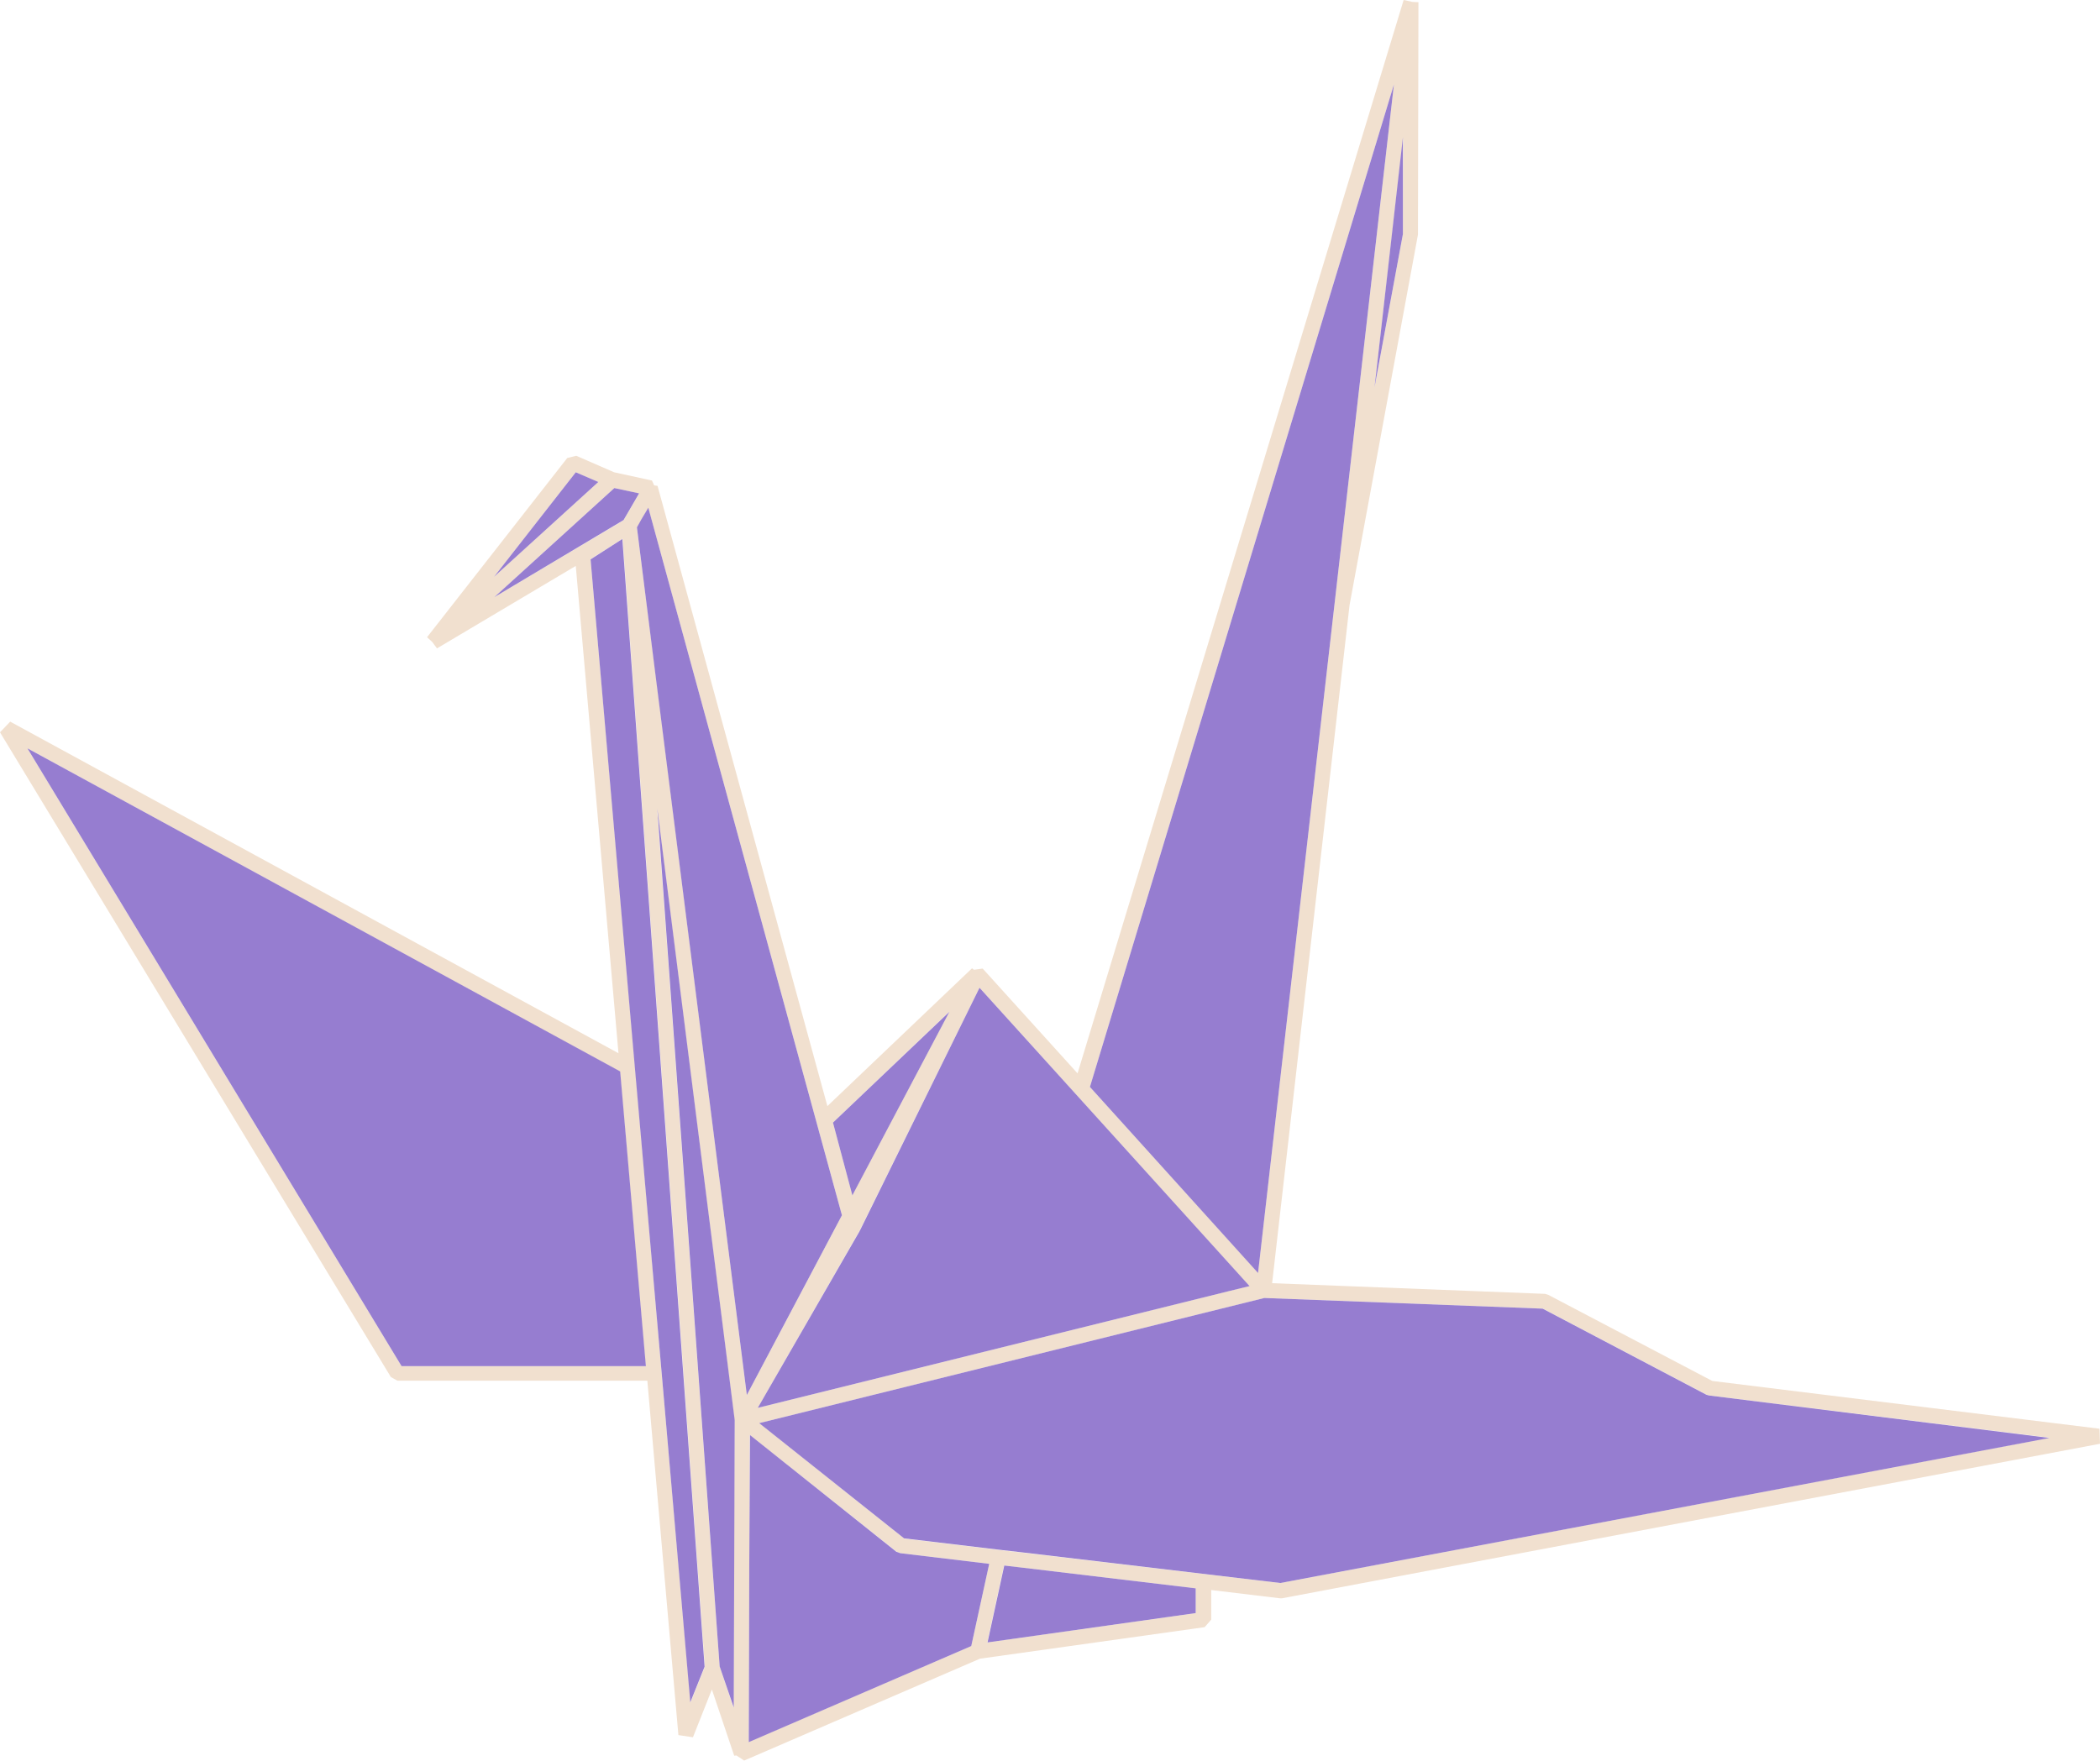   <svg xmlns="http://www.w3.org/2000/svg" x="0px" y="0px" viewBox="0 0 865.5 725.9" style="vertical-align: middle; max-width: 100%;" width="100%">
   <g>
    <path d="M4.2,297.5l250.7,136.7l-17.6-200.9l-57.2,34l-2-2.7l-2.1-1.9l57.8-73.9l3.7-0.9l15.6,6.8l15.6,3.4l0.9,2   l1.4,0.2l70,255.7l59.6-56.8l0.8,0.6l3.6-0.5l39.1,43.2L578.5,0l3.7,0.8l2.4,0.1l-0.2,95.8l-0.1,0.6l-28.1,152.2L524.3,529   l112.5,4.4l1.3,0.4l67.6,35.5L865.3,589l0.2,6.2l-337.1,63.7l-0.9,0l-28.3-3.4v12.2l-2.7,3.1l-92.6,13l-97.2,42l-3.2-2.1l-0.9,0.1   l-9.2-27.3l-7.8,19.7l-6-0.9l-12.8-146.1H163.8l-2.7-1.5L0,301.9L4.2,297.5z M237.3,194.7l-33.7,43.1l43-39.1L237.3,194.7z    M253.2,201.2l-49.5,45l53.3-31.7l6.4-11L253.2,201.2z M343.3,462.8l8,29.9l40-75.7L343.3,462.8z M403.7,407.2l-49.4,100.1l-0.1,0   l0,0.2l-41.9,72.9l194.4-48.2l8.2-2L403.7,407.2z M578.2,96.5l0.1-39.8l-11.8,103.1L578.2,96.5z M574.5,34.8L449.2,448.1l69.3,76.6   L574.5,34.8z M527.7,652.6l317.1-59.9l-140.3-17.4l-1.1-0.3l-67.5-35.5l-114.7-4.4l-208.2,51.6l59.7,47.6l39.2,4.7l9.6,1.1   L527.7,652.6z M492.8,665v-10.2l-71.3-8.5l-7.7-0.9l-6.9,31.7L492.8,665z M400.3,678.6l7.4-33.9l-36.7-4.4l-1.6-0.7l-60.4-48   l-0.2,54.6l-0.2,71.9L400.3,678.6z M307.8,575.1L347,501l-79.8-291.6l-2.7,4.7l-2,3.4l8,62.8L307.8,575.1z M296.6,687l5.7,16.9   l0.2-57.7l0.2-60.9l-31.9-252.1L296.6,687z M272.7,566l11.9,135.8l5.9-14.7l-21.7-298l-12.2-167l-13.2,8.4l18.3,208.9L272.7,566z    M165.5,563.2h100.6l-10.6-121.4L11.3,308.5L165.5,563.2z" fill="#F1E0CF">
    </path>
    <g>
     <polygon points="566.5,159.7 578.2,96.5 578.2,56.6" fill="rgb(150,125,208)">
     </polygon>
     <polygon points="407,677.1 492.8,665 492.8,654.8 421.6,646.3 413.9,645.4" fill="rgb(150,125,208)">
     </polygon>
     <polygon points="308.6,718.2 400.3,678.6 407.7,644.7 371,640.3 369.4,639.7 309.1,591.6 308.8,646.3" fill="rgb(150,125,208)">
     </polygon>
     <polygon points="203.6,237.8 246.6,198.7 237.3,194.7" fill="rgb(150,125,208)">
     </polygon>
     <polygon points="203.7,246.2 257,214.4 263.4,203.4 253.2,201.2" fill="rgb(150,125,208)">
     </polygon>
     <polygon points="11.3,308.5 165.5,563.2 266.2,563.2 255.6,441.7" fill="rgb(150,125,208)">
     </polygon>
     <polygon points="243.4,230.6 261.6,439.5 272.7,566 284.5,701.8 290.4,687.1 268.7,389.1 256.5,222.2" fill="rgb(150,125,208)">
     </polygon>
     <polygon points="270.9,333.3 296.6,687 302.4,703.9 302.6,646.3 302.8,585.4" fill="rgb(150,125,208)">
     </polygon>
     <polygon points="262.5,217.4 270.4,280.2 307.8,575.1 347,501 267.2,209.3 264.4,214" fill="rgb(150,125,208)">
     </polygon>
     <polygon points="343.3,462.8 351.3,492.8 391.3,417.1" fill="rgb(150,125,208)">
     </polygon>
     <polygon points="312.3,580.4 506.8,532.2 515,530.2 403.7,407.2 354.4,507.3 354.3,507.3 354.3,507.5" fill="rgb(150,125,208)">
     </polygon>
     <polygon points="312.9,586.7 372.6,634.2 411.9,638.9 421.5,640 527.7,652.6 844.7,592.8 704.4,575.3 703.3,575     635.8,539.5 521.1,535.1" fill="rgb(150,125,208)">
     </polygon>
     <polygon points="449.2,448.1 518.5,524.8 574.5,34.8" fill="rgb(150,125,208)">
     </polygon>
    </g>
   </g>
  </svg>
